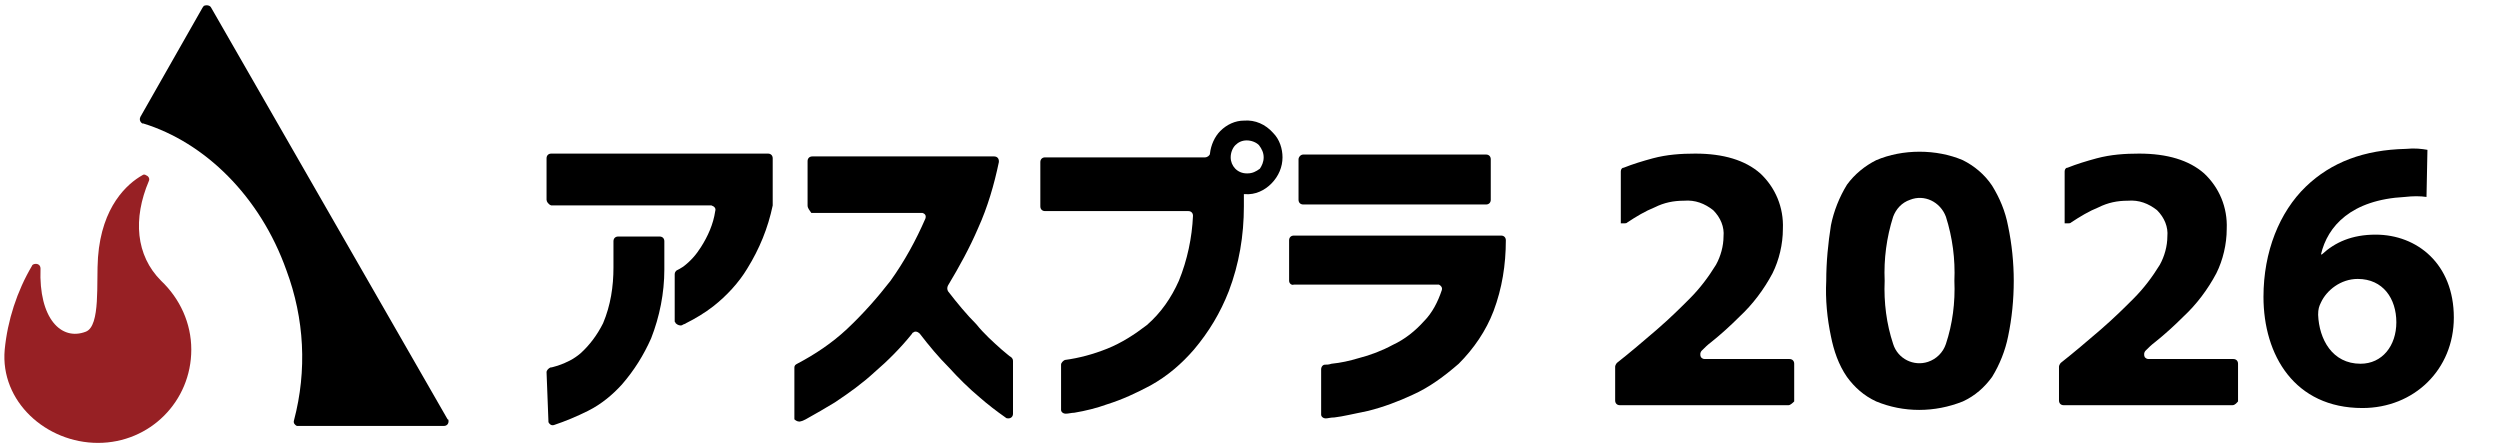 <?xml version="1.0" encoding="utf-8"?>
<!-- Generator: Adobe Illustrator 27.3.1, SVG Export Plug-In . SVG Version: 6.00 Build 0)  -->
<svg version="1.1" id="レイヤー_1" xmlns="http://www.w3.org/2000/svg" xmlns:xlink="http://www.w3.org/1999/xlink" x="0px"
	 y="0px" viewBox="0 0 265.3 47.4" style="enable-background:new 0 0 265.3 47.4;" xml:space="preserve">
<style type="text/css">
	.st0{fill-rule:evenodd;clip-rule:evenodd;fill:#972024;}
</style>
<g>
	<g id="レイヤー_2_00000145041576254534106650000011232092283513527203_">
		<g id="レイヤー_1-2_00000113338730502150890560000002638608663121008272_">
			<path d="M58,21.2v-4.4c0-0.3,0.2-0.5,0.5-0.5h23c0.3,0,0.5,0.2,0.5,0.5v4.9v0.1c-0.5,2.4-1.4,4.6-2.7,6.7c-0.9,1.5-2.2,2.9-3.6,4
				c-0.9,0.7-1.9,1.3-2.9,1.8c-0.1,0.1-0.3,0.1-0.4,0.2c-0.2,0.1-0.5,0-0.7-0.2c0-0.1-0.1-0.1-0.1-0.2v-5c0-0.2,0.1-0.3,0.2-0.4
				c0.2-0.1,0.4-0.2,0.7-0.4c0.8-0.6,1.4-1.3,1.9-2.1c0.7-1.1,1.3-2.4,1.5-3.8c0.1-0.3-0.1-0.5-0.4-0.6h-0.1H58.5
				C58.2,21.7,58,21.4,58,21.2 M58,39.5c0-0.2,0.2-0.4,0.4-0.5c0.2,0,0.4-0.1,0.8-0.2c0.9-0.3,1.7-0.7,2.4-1.3c1-0.9,1.8-2,2.4-3.2
				c0.8-1.9,1.1-3.9,1.1-5.9v-2.8c0-0.3,0.2-0.5,0.5-0.5l0,0H70c0.3,0,0.5,0.2,0.5,0.5v3c0,2.5-0.5,5-1.4,7.3
				c-0.8,1.8-1.8,3.4-3.1,4.9c-1,1.1-2.2,2.1-3.6,2.8c-1.2,0.6-2.4,1.1-3.6,1.5c-0.3,0.1-0.5-0.1-0.6-0.3v-0.1L58,39.5z"/>
			<path d="M85.7,21.8v-4.7c0-0.3,0.2-0.5,0.5-0.5l0,0h19.3c0.3,0,0.5,0.2,0.5,0.5v0.1c-0.5,2.4-1.2,4.8-2.2,7
				c-0.9,2.1-2,4.1-3.2,6.1c-0.1,0.2-0.1,0.4,0,0.6c1,1.3,2,2.5,3,3.5c0.8,1,1.8,1.9,2.7,2.7c0.5,0.4,0.8,0.7,1,0.8
				c0.1,0.1,0.2,0.2,0.2,0.4v5.6c0,0.3-0.2,0.5-0.5,0.5c-0.1,0-0.2,0-0.3-0.1c-1-0.7-1.9-1.4-2.7-2.1c-1.2-1-2.3-2.1-3.3-3.2
				c-1.1-1.1-2.1-2.3-3.1-3.6c-0.2-0.2-0.5-0.3-0.7-0.1c0,0-0.1,0-0.1,0.1c-1.2,1.5-2.6,2.9-4,4.1c-1.3,1.2-2.7,2.2-4.2,3.2
				c-1,0.6-2,1.2-3.1,1.8c-0.2,0.1-0.4,0.2-0.5,0.2c-0.2,0.1-0.5,0-0.7-0.2c0-0.1,0-0.1,0-0.2V39c0-0.2,0.1-0.3,0.3-0.4
				c1.9-1,3.7-2.2,5.3-3.7c1.7-1.6,3.2-3.3,4.6-5.1c1.5-2.1,2.7-4.3,3.7-6.6c0.1-0.3,0-0.5-0.3-0.6c-0.1,0-0.1,0-0.2,0H86.1
				C85.9,22.3,85.7,22.1,85.7,21.8L85.7,21.8"/>
			<path d="M129.5,13.9c0.7-0.7,1.6-1.1,2.5-1.1c1.2-0.1,2.3,0.4,3.1,1.3c0.7,0.7,1,1.7,1,2.6c0,1-0.4,2-1.2,2.8
				c-0.7,0.7-1.7,1.2-2.8,1.1H132v1.3c0,3.1-0.5,6.1-1.6,9c-0.9,2.3-2.1,4.3-3.7,6.2c-1.3,1.5-2.8,2.8-4.6,3.8c-1.5,0.8-3,1.5-4.6,2
				c-1.1,0.4-2.3,0.7-3.5,0.9c-0.3,0-0.6,0.1-0.9,0.1s-0.5-0.2-0.5-0.4c0,0,0,0,0-0.1v-4.7c0-0.2,0.2-0.4,0.4-0.5
				c1.5-0.2,3-0.6,4.5-1.2c1.5-0.6,2.9-1.5,4.2-2.5c1.5-1.3,2.6-2.9,3.4-4.7c0.9-2.2,1.4-4.6,1.5-6.9c0-0.3-0.2-0.5-0.5-0.5l0,0
				h-15.2c-0.3,0-0.5-0.2-0.5-0.5v-4.7c0-0.3,0.2-0.5,0.5-0.5l0,0h17c0.2,0,0.5-0.2,0.5-0.4C128.5,15.4,128.9,14.5,129.5,13.9
				 M134.1,16.7c0-0.5-0.2-0.9-0.5-1.3c-0.3-0.3-0.8-0.5-1.3-0.5s-0.9,0.2-1.2,0.5c-0.3,0.3-0.5,0.8-0.5,1.3c0,0.9,0.7,1.7,1.7,1.7
				h0.1c0.5,0,0.9-0.2,1.3-0.5C133.9,17.6,134.1,17.2,134.1,16.7"/>
			<path d="M136.8,29.8v-4.3c0-0.3,0.2-0.5,0.5-0.5h22c0.3,0,0.5,0.2,0.5,0.5l0,0c0,2.6-0.4,5.1-1.3,7.5c-0.8,2.1-2.1,4-3.7,5.6
				c-1.5,1.3-3.1,2.5-4.9,3.3c-1.5,0.7-3.1,1.3-4.7,1.7c-1.5,0.3-2.7,0.6-3.6,0.7c-0.4,0-0.7,0.1-0.9,0.1c-0.3,0-0.5-0.2-0.5-0.4
				c0,0,0,0,0-0.1v-4.7c0-0.3,0.2-0.5,0.4-0.5c0.2,0,0.4,0,0.7-0.1c1-0.1,1.9-0.3,2.9-0.6c1.2-0.3,2.5-0.8,3.6-1.4
				c1.3-0.6,2.4-1.5,3.3-2.5c0.9-0.9,1.5-2.1,1.9-3.3c0.1-0.3-0.1-0.5-0.3-0.6c0,0-0.1,0-0.2,0h-15.2
				C137.1,30.3,136.8,30.1,136.8,29.8 M138.3,16.4h19.4c0.3,0,0.5,0.2,0.5,0.5v4.3c0,0.3-0.2,0.5-0.5,0.5h-19.4
				c-0.3,0-0.5-0.2-0.5-0.5v-4.3C137.8,16.7,138,16.4,138.3,16.4"/>
			<path d="M30.4,28.7c1.9,5.1,2.2,10.6,0.8,15.9c-0.1,0.3,0.1,0.5,0.3,0.6h0.1h15.5c0.3,0,0.5-0.2,0.5-0.5c0-0.1,0-0.2-0.1-0.2
				L22.4,0.8c-0.1-0.2-0.4-0.3-0.7-0.2c-0.1,0-0.1,0.1-0.2,0.2l-6.6,11.6c-0.1,0.2-0.1,0.5,0.2,0.7h0.1
				C21.7,15.1,27.6,20.8,30.4,28.7"/>
			<path class="st0" d="M17.1,29.8c-2.7-2.7-3-6.6-1.3-10.6c0.1-0.2,0-0.5-0.3-0.6c-0.1-0.1-0.3-0.1-0.4,0c-1.6,0.9-4.3,3.3-4.7,8.7
				c-0.2,2.6,0.3,7.3-1.3,7.9c-2.6,1-5-1.4-4.8-6.7c0-0.3-0.2-0.5-0.5-0.5c-0.2,0-0.4,0.1-0.4,0.2c-1.6,2.7-2.6,5.8-2.9,8.9
				C0,42.6,4.9,47,10.4,47s9.9-4.4,9.9-9.9l0,0C20.3,34.3,19.1,31.7,17.1,29.8"/>
			<path d="M189.8,43h-17.9c-0.3,0-0.5-0.2-0.5-0.5l0,0v-3.6c0-0.1,0.1-0.3,0.2-0.4c1.4-1.1,2.8-2.3,4.2-3.5
				c1.5-1.3,2.6-2.4,3.5-3.3c1.1-1.1,2-2.3,2.8-3.6c0.5-0.9,0.8-2,0.8-3c0.1-1-0.3-2-1.1-2.8c-0.9-0.7-1.9-1.1-3.1-1
				c-1.1,0-2.1,0.2-3.1,0.7c-1,0.4-2,1-2.9,1.6c-0.1,0.1-0.2,0.1-0.3,0.1H172v-5.5c0-0.2,0.1-0.4,0.3-0.4c1-0.4,2-0.7,3.1-1
				c1.5-0.4,3-0.5,4.5-0.5c3,0,5.3,0.7,6.9,2.1c1.6,1.5,2.5,3.6,2.4,5.9c0,1.6-0.4,3.3-1.1,4.7c-0.9,1.7-2.1,3.3-3.5,4.6
				c-1,1-2,1.9-3,2.7c-0.4,0.3-0.7,0.6-1,0.9c-0.2,0.2-0.2,0.5-0.1,0.7c0.1,0.1,0.2,0.2,0.4,0.2h9c0.3,0,0.5,0.2,0.5,0.5v4
				C190.3,42.7,190,43,189.8,43"/>
			<path d="M213.7,29.8c0,2-0.2,4-0.6,5.9c-0.3,1.5-0.9,3-1.7,4.3c-0.8,1.1-1.8,2-3.1,2.6c-3,1.2-6.3,1.2-9.2,0
				c-1.3-0.6-2.3-1.5-3.1-2.6c-0.9-1.3-1.4-2.8-1.7-4.3c-0.4-1.9-0.6-3.9-0.5-5.9c0-2,0.2-4,0.5-5.9c0.3-1.5,0.9-3,1.7-4.3
				c0.8-1.1,1.9-2,3.1-2.6c1.4-0.6,3-0.9,4.6-0.9s3.2,0.3,4.6,0.9c1.2,0.6,2.3,1.5,3.1,2.7c0.8,1.3,1.4,2.7,1.7,4.3
				C213.5,25.9,213.7,27.9,213.7,29.8 M207.4,29.8c0.1-2.3-0.2-4.6-0.9-6.8c-0.6-1.6-2.3-2.4-3.8-1.8c-0.9,0.3-1.5,1-1.8,1.8
				c-0.7,2.2-1,4.5-0.9,6.8c-0.1,2.3,0.2,4.6,0.9,6.7c0.5,1.6,2.2,2.4,3.7,1.9c0.9-0.3,1.6-1,1.9-1.9
				C207.2,34.4,207.5,32.1,207.4,29.8"/>
			<path d="M236.9,43H219c-0.3,0-0.5-0.2-0.5-0.5v-3.6c0-0.1,0.1-0.3,0.2-0.4c1.4-1.1,2.8-2.3,4.2-3.5c1.5-1.3,2.6-2.4,3.5-3.3
				c1.1-1.1,2-2.3,2.8-3.6c0.5-0.9,0.8-2,0.8-3c0.1-1-0.3-2-1.1-2.8c-0.9-0.7-1.9-1.1-3.1-1c-1.1,0-2.1,0.2-3.1,0.7
				c-1,0.4-2,1-2.9,1.6c-0.1,0.1-0.2,0.1-0.3,0.1h-0.4v-5.5c0-0.2,0.1-0.4,0.3-0.4c1-0.4,2-0.7,3.1-1c1.5-0.4,3-0.5,4.5-0.5
				c3,0,5.3,0.7,6.9,2.1c1.6,1.5,2.5,3.6,2.4,5.9c0,1.6-0.4,3.3-1.1,4.7c-0.9,1.7-2.1,3.3-3.5,4.6c-1,1-2,1.9-3,2.7
				c-0.4,0.3-0.7,0.6-1,0.9c-0.2,0.2-0.2,0.5-0.1,0.7c0.1,0.1,0.2,0.2,0.4,0.2h9c0.3,0,0.5,0.2,0.5,0.5v4
				C237.4,42.7,237.2,43,236.9,43"/>
		</g>
	</g>
	<g>
		<path d="M257.5,20.9c-0.7-0.1-1.4-0.1-2.3,0c-5.7,0.3-8.2,3.1-8.9,6.1h0.1c1.4-1.3,3.2-2.1,5.7-2.1c4.4,0,8.3,3.1,8.3,8.8
			c0,5.5-4.2,9.6-9.7,9.6c-7.2,0-10.5-5.6-10.5-11.8c0-4.8,1.7-9,4.5-11.7c2.7-2.6,6.2-3.9,10.6-4c1-0.1,1.7,0,2.3,0.1L257.5,20.9z
			 M254.3,34.2c0-2.5-1.4-4.6-4.1-4.6c-1.8,0-3.3,1.2-3.9,2.5c-0.2,0.4-0.3,0.7-0.3,1.3c0.1,2.6,1.5,5.2,4.5,5.2
			C252.8,38.6,254.3,36.7,254.3,34.2z"/>
	</g>
</g>
</svg>
